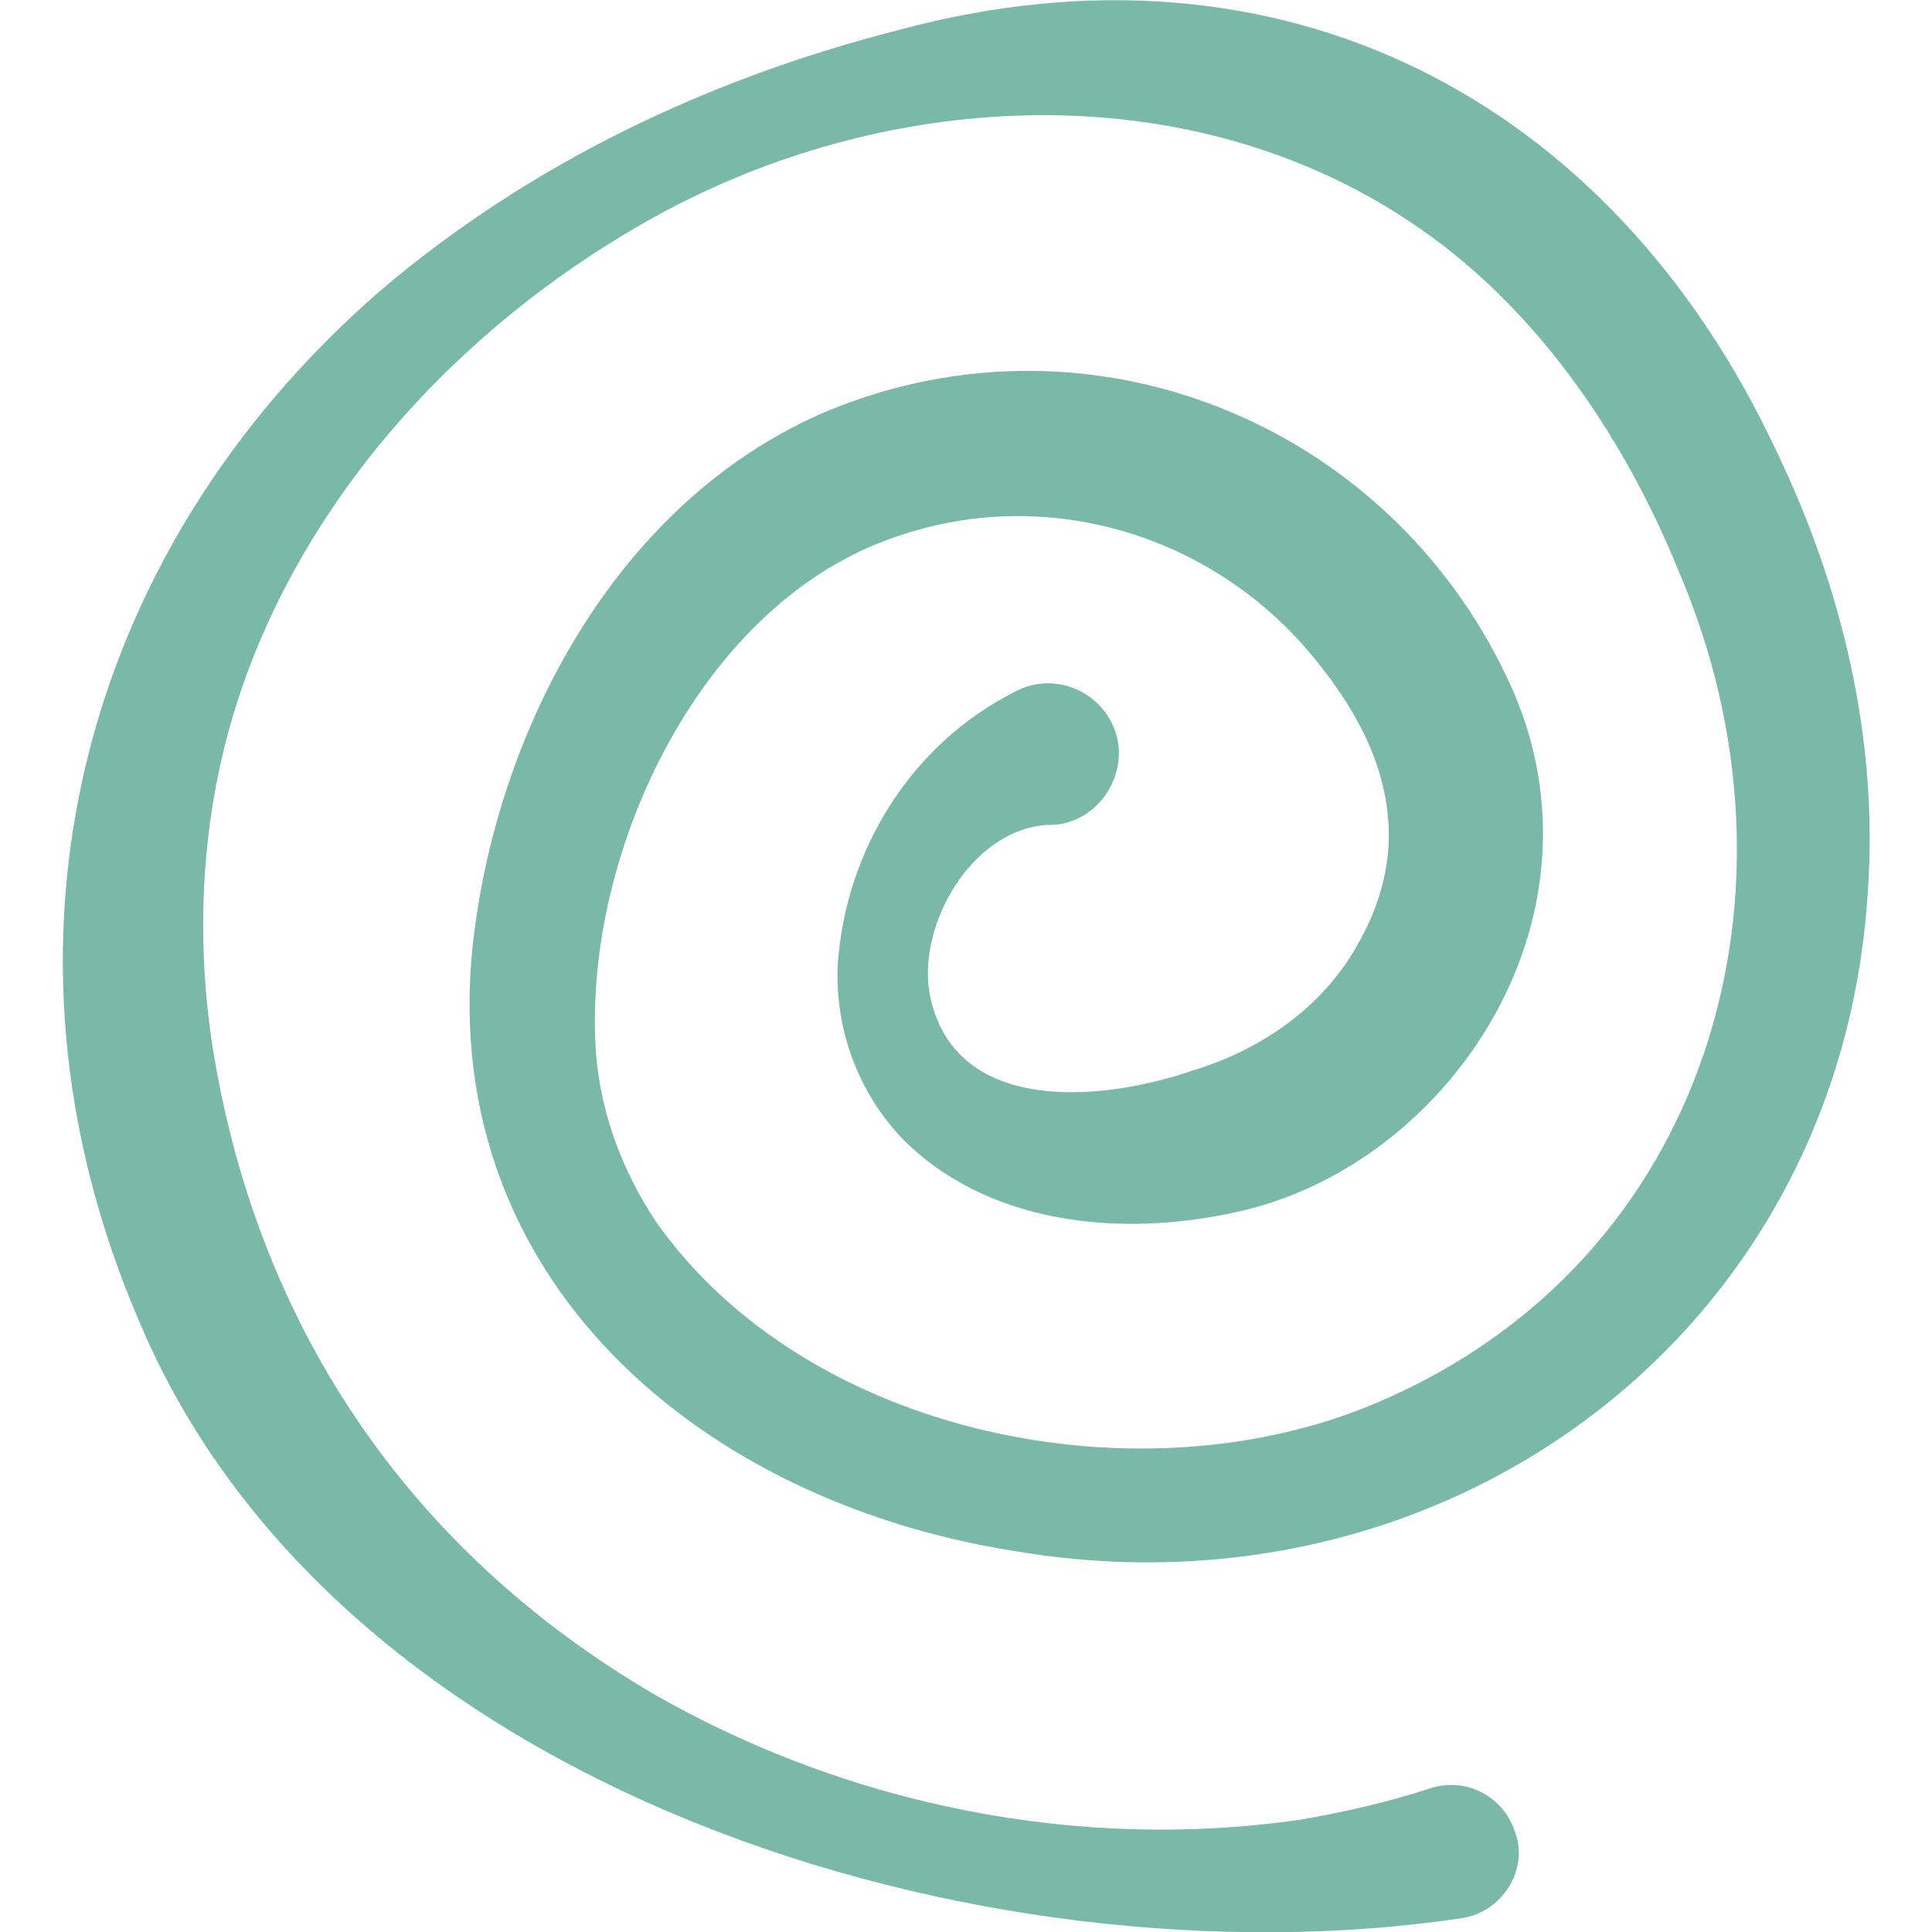 <?xml version="1.0" encoding="utf-8"?>
<!-- Generator: Adobe Illustrator 27.8.1, SVG Export Plug-In . SVG Version: 6.00 Build 0)  -->
<svg version="1.1" id="Design" xmlns="http://www.w3.org/2000/svg" xmlns:xlink="http://www.w3.org/1999/xlink" x="0px" y="0px"
	 viewBox="0 0 256 256" style="enable-background:new 0 0 256 256;" xml:space="preserve">
<style type="text/css">
	.st0{fill:#79B9A5;}
</style>
<path class="st0" d="M193.5,254.2c-63.1,9.3-149.3-16.7-175.3-79.7C-2.7,125.4,10.3,73.4,50.3,38.6C70.1,21.7,93.9,10.4,119,4
	c50.5-13.7,94.4,8.8,116.4,55.8c8.7,18.1,13.5,38.1,12.1,58.3c-3.6,58.7-56,97.2-113.2,87.4c-42.9-6.8-78.5-38-71.1-84.5
	c4.2-27.4,20.1-55.5,46.6-66.6c34.7-14.3,73.8,1.6,89.8,35.2c6.6,13.6,6.4,28.7-0.2,42.3c-7,14.4-20.7,25.8-36.5,28.9
	c-14.4,3-31.1,1.5-42.4-9c-6.5-6.2-9.9-15.1-9.5-23.9c1-15.1,9.6-29.2,23.4-36.2c4.5-2.5,10.2-0.8,12.7,3.7
	c3.5,6.2-1.4,14.2-8.4,13.9c-10,0.7-17.2,13.3-15.5,22.5c3.2,16,22.7,14.2,34.7,10.1c9.3-2.8,17.7-8.6,22.3-17.3
	c2.8-5,4.3-10.8,3.7-16.5c-0.8-8.6-5.6-16.2-11.3-22.7c-13.9-15.5-35.7-21.2-55.2-13.8C92.3,80.9,77,113.8,79,139.9
	c0.7,8,3.6,15.5,8,22.1c20.1,28.4,64.4,37.2,95.6,23.8c43.9-18.7,58-67.9,39.8-110.2c-7.4-18.2-19.3-35.5-35.7-46.3
	C157.5,9.9,118.6,11.7,88.1,28C62.6,41.7,40.9,64.5,31.7,92.2c-4.9,14.8-5.9,30.7-3.6,46.1c5.8,37.1,25.9,67,58.4,86.1
	c25.7,14.8,56.5,21,85.9,16.7c5.8-1,11.5-2.3,17-4.1c4.7-1.6,9.7,0.9,11.3,5.6C202.7,247.7,199,253.5,193.5,254.2L193.5,254.2
	L193.5,254.2z"/>
</svg>
